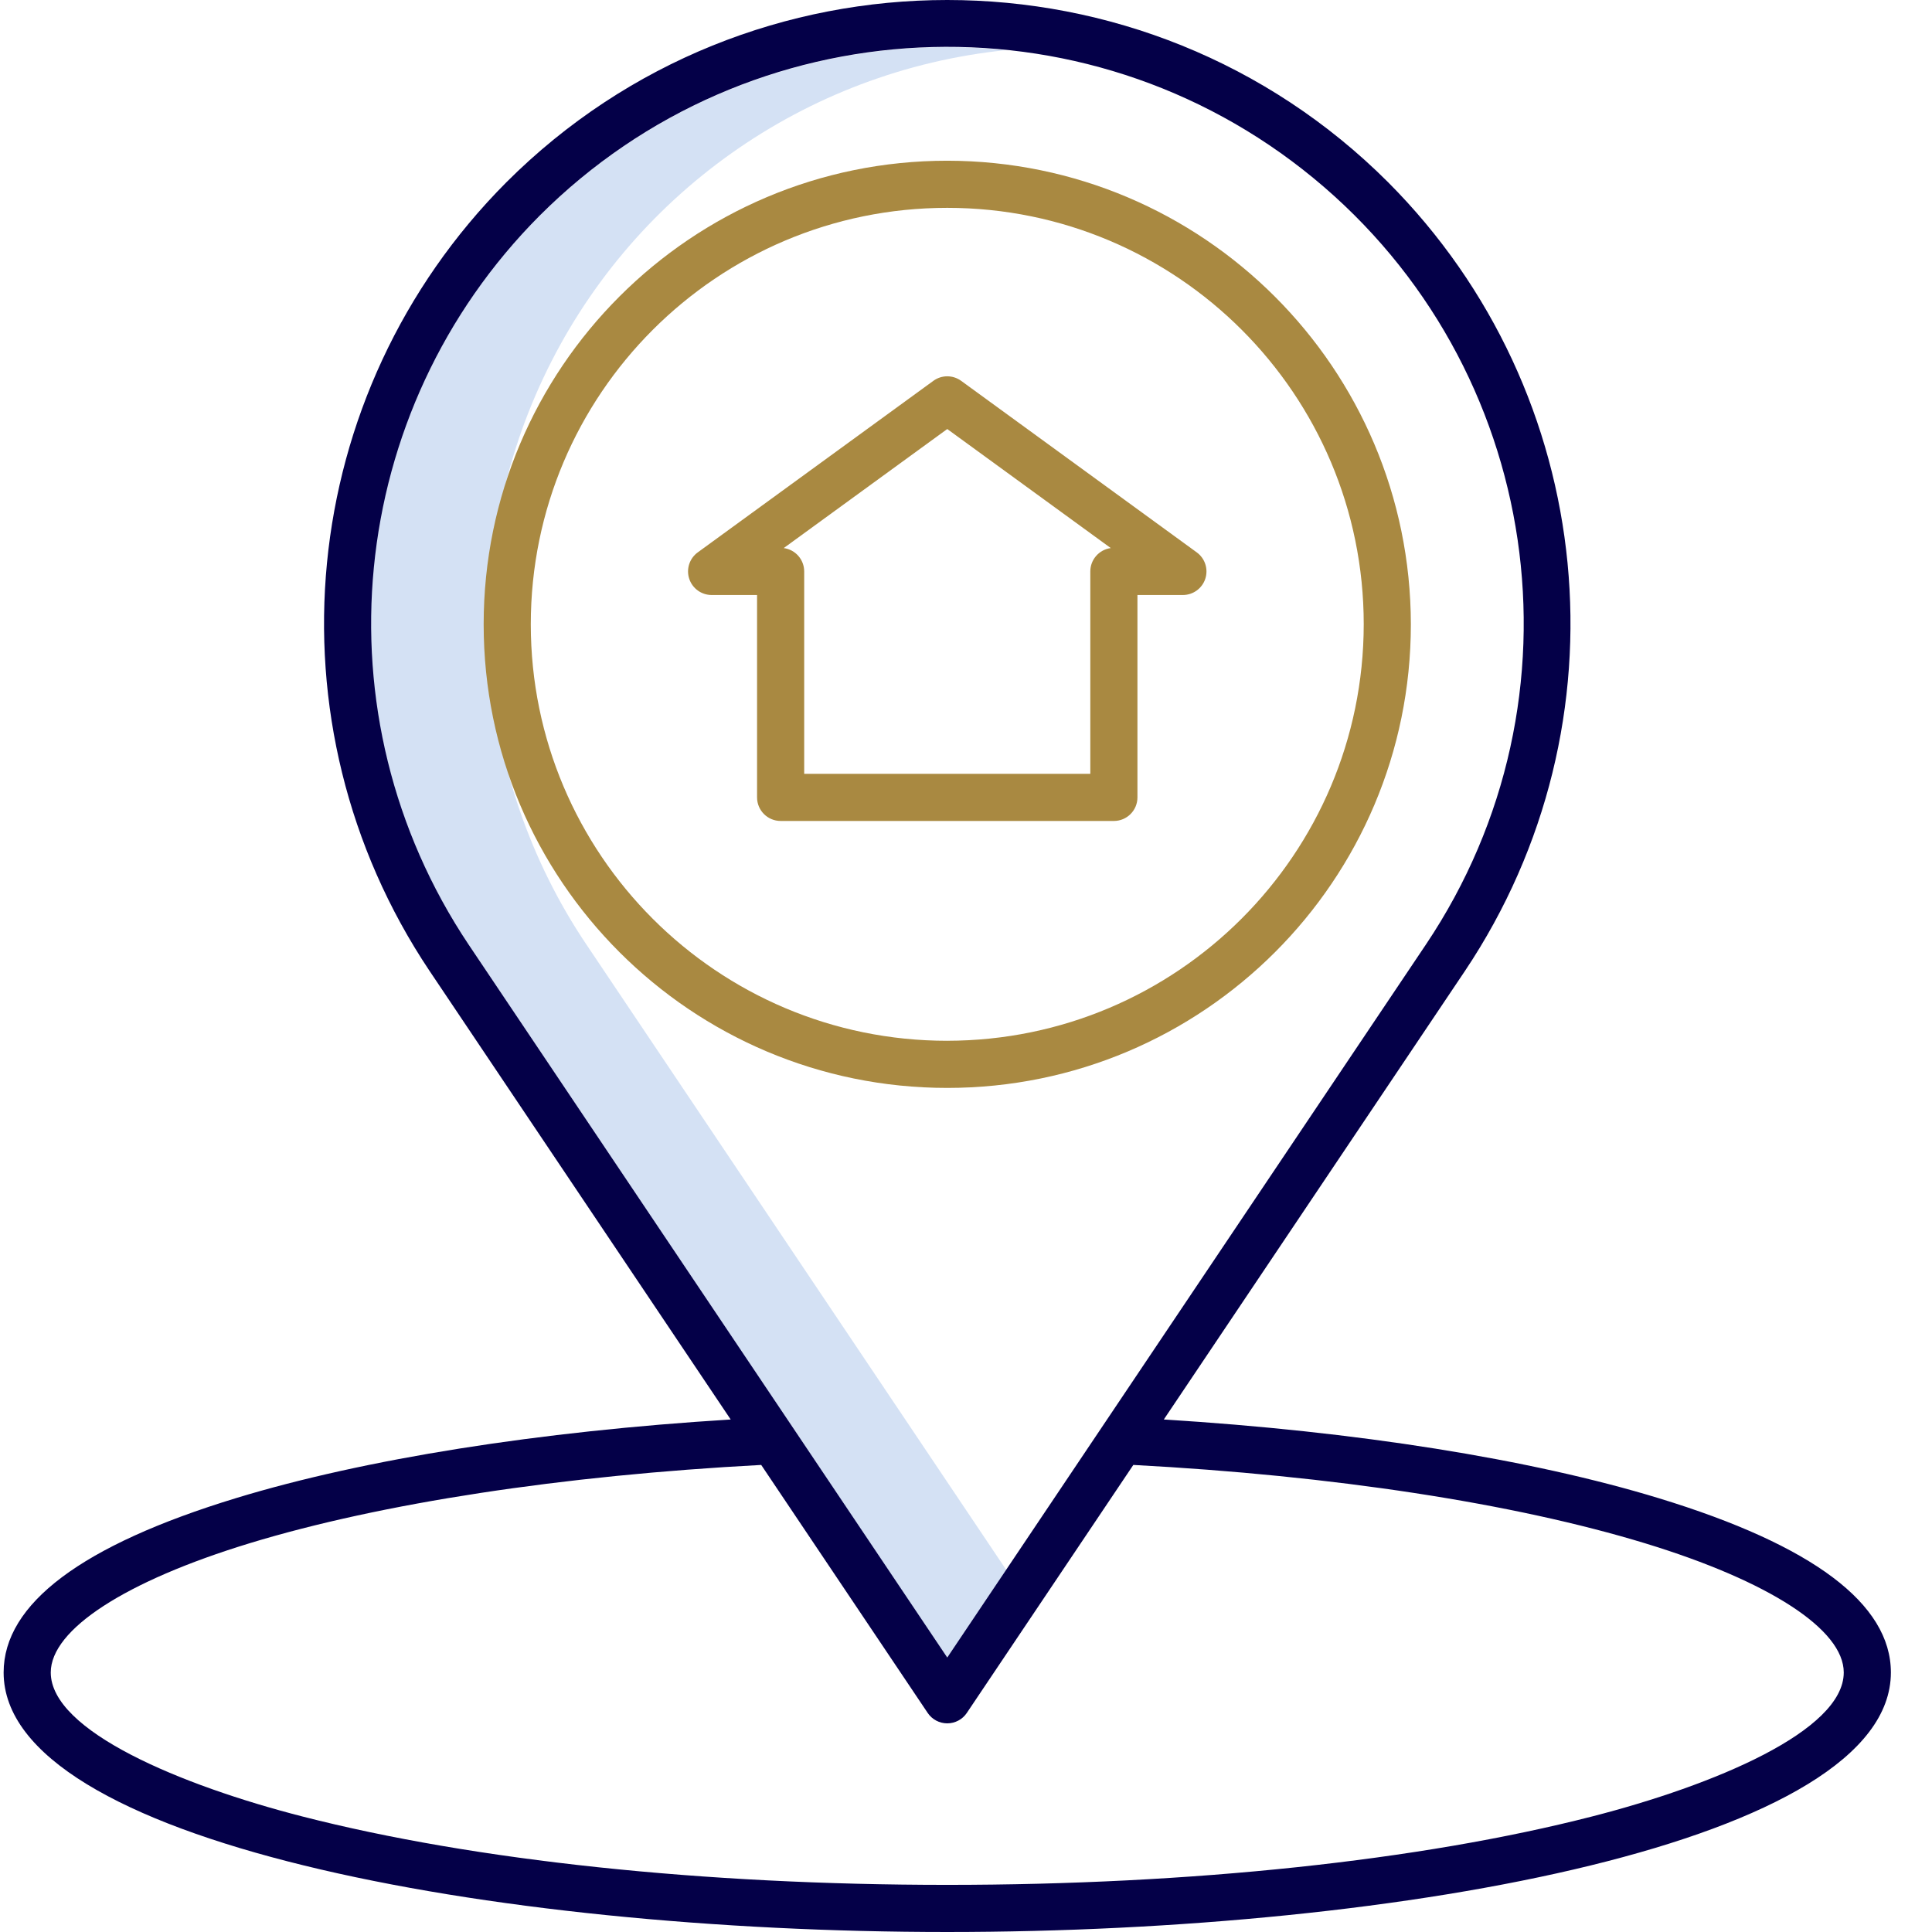 <?xml version="1.0"?>
<svg xmlns="http://www.w3.org/2000/svg" xmlns:xlink="http://www.w3.org/1999/xlink" xmlns:svgjs="http://svgjs.com/svgjs" version="1.1" width="512" height="512" x="0" y="0" viewBox="0 0 491 491.923" style="enable-background:new 0 0 512 512" xml:space="preserve" class=""><g><path xmlns="http://www.w3.org/2000/svg" d="m148.863 240.516c-28.746-42.77-32.941-97.484-11.051-144.133 21.891-46.648 66.652-78.395 117.914-83.621-4.984-.508-9.988-.766-15-.77-54.215-.039-104.035 29.832-129.547 77.672-25.512 47.84-22.555 105.852 7.684 150.852l121.863 181.52 15-22.344zm0 0" fill="#d4e1f4" data-original="#d4e1f4" style="" class=""/><path xmlns="http://www.w3.org/2000/svg" d="m240.727 491.922c116.477 0 240.266-23.156 240.266-66.078 0-17.469-19.863-32.395-59.043-44.355-32.758-10-77.172-17.043-126.082-20.059l76.688-114.227c42.16-63.031 33.977-147.059-19.555-200.773-61.906-61.906-162.641-61.906-224.547 0-53.527 53.715-61.711 137.742-19.551 200.773l76.684 114.227c-48.84 3.012-93.199 10.035-125.941 20.016-39.27 11.969-59.184 26.906-59.184 44.398 0 42.922 123.793 66.078 240.266 66.078zm-103.789-437.008c53.426-53.422 138.676-57.562 197.027-9.57 58.348 47.992 70.734 132.441 28.625 195.168l-121.863 181.523-121.863-181.52c-38.973-58.27-31.406-135.945 18.074-185.602zm-73.797 338.008c33.438-10.188 79.516-17.23 130.215-19.922l42.391 63.145c1.113 1.66 2.984 2.652 4.98 2.652 2 0 3.867-.992 4.98-2.652l42.395-63.145c50.762 2.695 96.898 9.754 130.344 19.961 31.652 9.668 50.547 21.957 50.547 32.879 0 14.918-33.113 28.727-64.105 36.672-43.773 11.23-102.074 17.41-164.16 17.41-62.086 0-120.387-6.18-164.16-17.406-30.988-7.949-64.105-21.758-64.105-36.672 0-10.941 18.945-23.246 50.68-32.922zm0 0" fill="#040048" data-original="#0635c9" style="" class=""/><g xmlns="http://www.w3.org/2000/svg" fill="#1ae5be"><path d="m240.727 40.922c-65.191 0-118.039 52.852-118.039 118.043s52.848 118.039 118.039 118.039c65.191 0 118.043-52.848 118.043-118.039-.074-65.164-52.879-117.969-118.043-118.043zm0 224.082c-58.562 0-106.039-47.477-106.039-106.039 0-58.566 47.477-106.043 106.039-106.043 58.566 0 106.043 47.477 106.043 106.043-.07 58.535-47.508 105.969-106.043 106.035zm0 0" fill="#a98941" data-original="#1ae5be" style="" class=""/><path d="m304.258 140.648-60-43.684c-2.105-1.531-4.957-1.531-7.062 0l-60 43.684c-2.098 1.531-2.977 4.238-2.172 6.707.805 2.469 3.105 4.141 5.703 4.145h11.574v51.531c0 3.316 2.688 6 6 6h84.852c3.316 0 6-2.684 6-6v-51.531h11.574c2.598-.004 4.902-1.676 5.707-4.145.801-2.469-.074-5.176-2.176-6.707zm-27.105 4.852v51.531h-72.852v-51.531c0-3.012-2.227-5.555-5.211-5.949l41.637-30.312 41.637 30.312c-2.98.395-5.211 2.938-5.211 5.949zm0 0" fill="#a98941" data-original="#1ae5be" style="" class=""/></g></g></svg>
